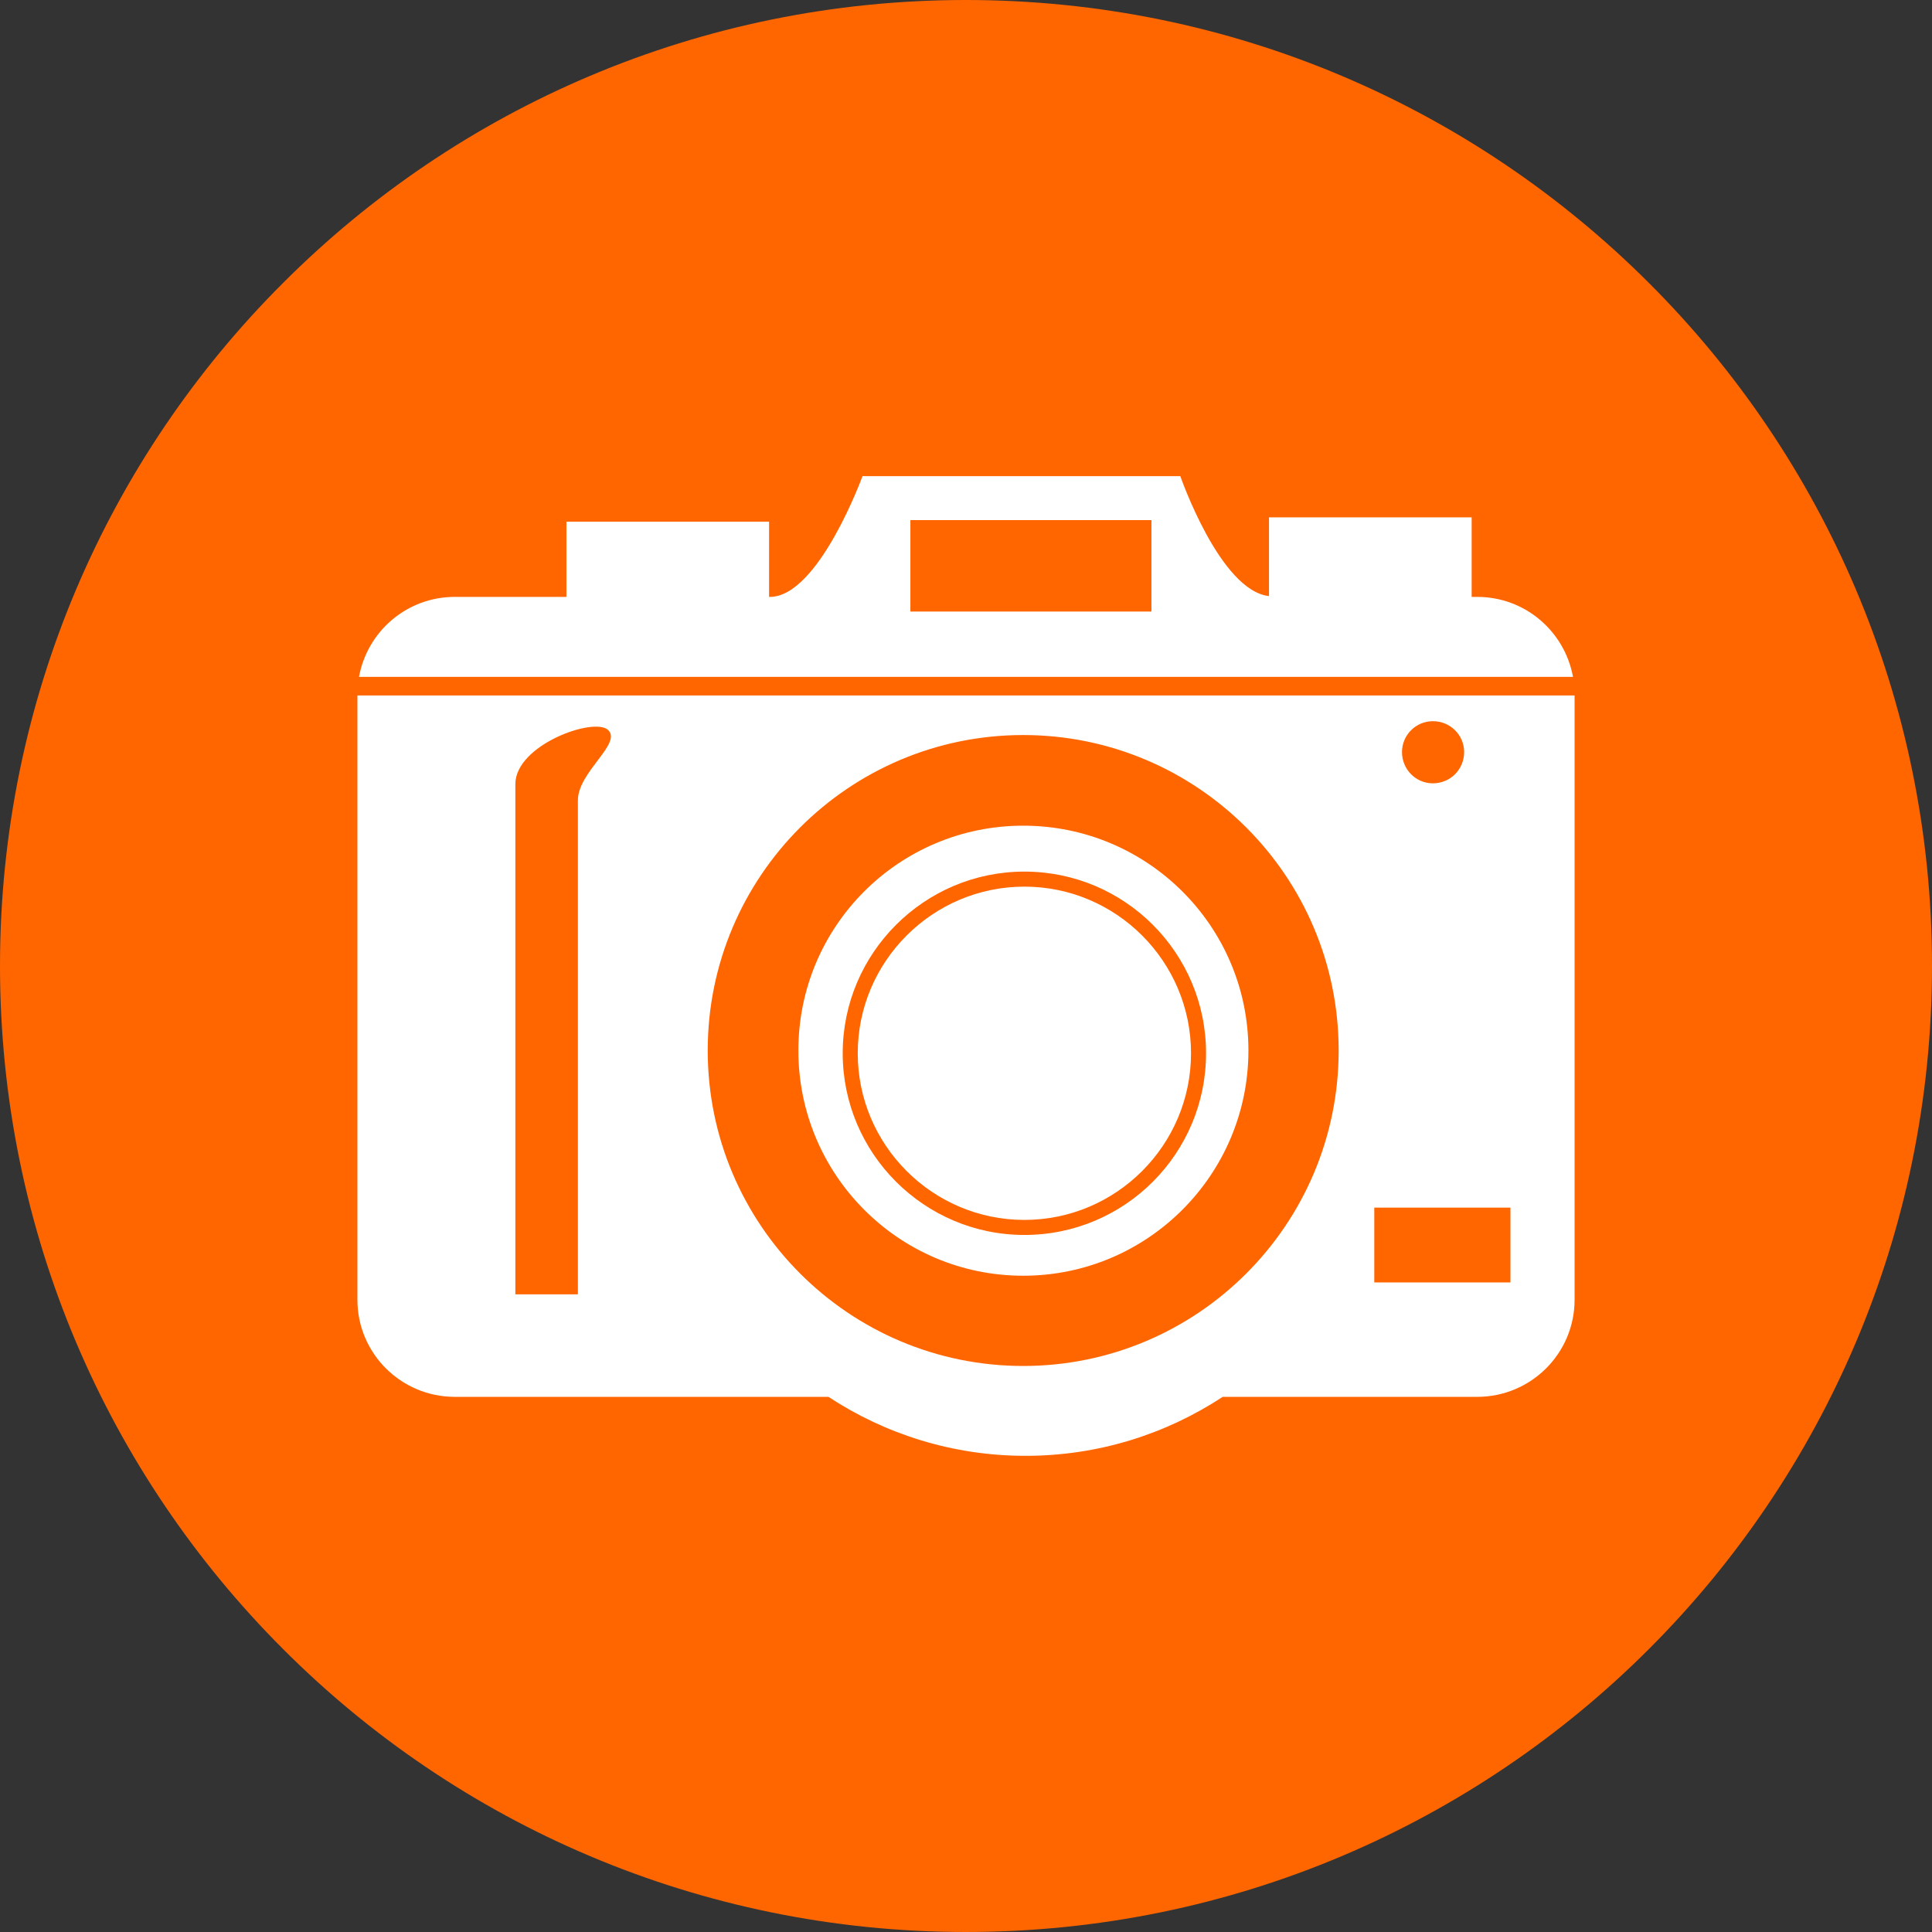 <?xml version="1.0" encoding="UTF-8"?>
<!DOCTYPE svg PUBLIC "-//W3C//DTD SVG 1.1//EN" "http://www.w3.org/Graphics/SVG/1.1/DTD/svg11.dtd">
<!-- Creator: CorelDRAW 2020 (64-Bit) -->
<svg xmlns="http://www.w3.org/2000/svg" xml:space="preserve" width="100px" height="100px" version="1.1" style="shape-rendering:geometricPrecision; text-rendering:geometricPrecision; image-rendering:optimizeQuality; fill-rule:evenodd; clip-rule:evenodd"
viewBox="0 0 48.81 48.81"
 xmlns:xlink="http://www.w3.org/1999/xlink"
 xmlns:xodm="http://www.corel.com/coreldraw/odm/2003">
 <rect x="0" y="0" width="48.81" height="48.81" fill="#333333" stroke="none"/>
 <defs>
  <style type="text/css">
   <![CDATA[
    .fil0 {fill:#FF6600;fill-rule:nonzero}
    .fil1 {fill:white;fill-rule:nonzero}
   ]]>
  </style>
 </defs>
 <g id="Layer_x0020_1">
  <path class="fil0" d="M24.4 0c6.74,0 12.84,2.73 17.26,7.15 4.42,4.41 7.15,10.52 7.15,17.25 0,6.74 -2.73,12.84 -7.15,17.26 -4.42,4.42 -10.52,7.15 -17.26,7.15 -6.73,0 -12.84,-2.73 -17.25,-7.15 -4.42,-4.42 -7.15,-10.52 -7.15,-17.26 0,-6.73 2.73,-12.84 7.15,-17.25 4.41,-4.42 10.52,-7.15 17.25,-7.15z"/>
  <g id="_2631962201440">
   <path class="fil1" d="M38.16 32.4l-3.44 0 0 -1.89 3.44 0 0 1.89zm-12.31 2.11c-4.4,0 -7.97,-3.57 -7.97,-7.97 0,-4.4 3.57,-7.97 7.97,-7.97 4.4,0 7.97,3.57 7.97,7.97 0,4.4 -3.57,7.97 -7.97,7.97zm-11.25 -14.29c0,0.71 0,12.48 0,12.48l-1.58 0c0,0 0,-11.91 0,-12.89 0,-0.99 1.98,-1.7 2.34,-1.37 0.37,0.34 -0.76,1.06 -0.76,1.78zm21.6 -2c0.44,0 0.79,0.35 0.79,0.78 0,0.44 -0.35,0.79 -0.79,0.79 -0.43,0 -0.78,-0.35 -0.78,-0.79 0,-0.43 0.35,-0.78 0.78,-0.78zm-27.17 -0.65l0 15.27c0,1.35 1.1,2.45 2.46,2.45l9.44 0c1.43,0.94 3.14,1.49 4.98,1.49 1.84,0 3.55,-0.55 4.98,-1.49l6.43 0c1.36,0 2.46,-1.1 2.46,-2.45l0 -15.27 -30.75 0z"/>
   <path class="fil1" d="M29.09 15.45l-6.09 0 0 -2.31 6.09 0 0 2.31zm8.23 -0.37c0,0 -0.05,0 -0.14,0l0 -2.01 -5.12 0 0 1.99c-1.24,-0.14 -2.24,-3.03 -2.24,-3.03l-8.03 0c0,0 -1.11,3.05 -2.34,3.05 -0.01,0 -0.02,0 -0.02,0l0 -1.9 -5.12 0 0 1.9c-1.54,0 -2.82,0 -2.82,0 -1.21,0 -2.21,0.87 -2.42,2.02l30.67 0c-0.21,-1.15 -1.21,-2.02 -2.42,-2.02z"/>
   <path class="fil1" d="M25.88 22.4c-2.32,0 -4.21,1.89 -4.21,4.21 0,2.32 1.89,4.21 4.21,4.21 2.32,0 4.21,-1.89 4.21,-4.21 0,-2.32 -1.89,-4.21 -4.21,-4.21z"/>
   <path class="fil1" d="M25.88 31.2c-2.53,0 -4.59,-2.06 -4.59,-4.59 0,-2.53 2.06,-4.59 4.59,-4.59 2.54,0 4.59,2.06 4.59,4.59 0,2.53 -2.05,4.59 -4.59,4.59zm-0.03 -10.34c-3.14,0 -5.68,2.54 -5.68,5.68 0,3.14 2.54,5.69 5.68,5.69 3.14,0 5.69,-2.55 5.69,-5.69 0,-3.14 -2.55,-5.68 -5.69,-5.68z"/>
  </g>
 </g>
</svg>
